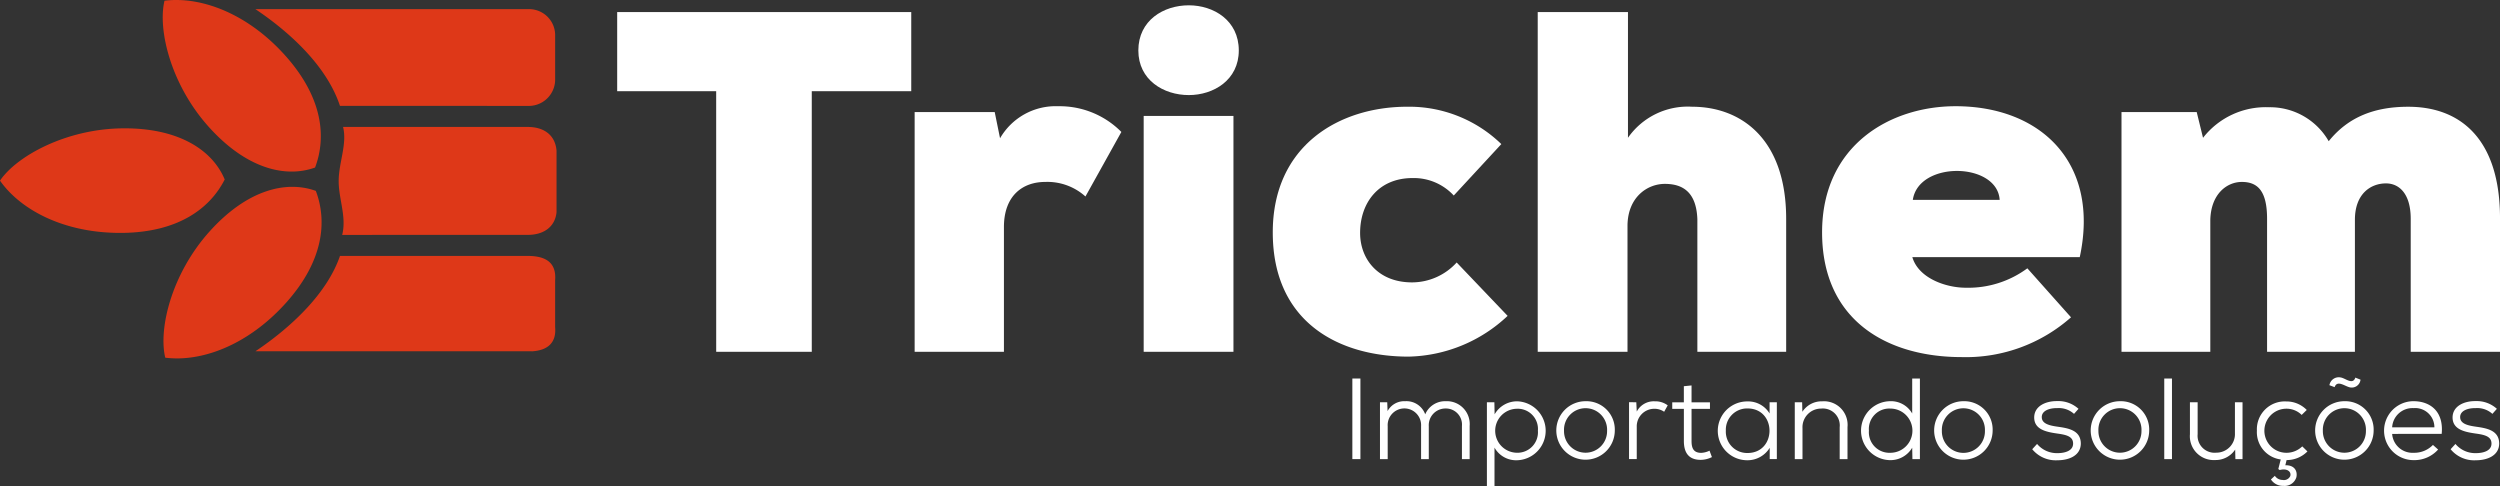 <?xml version="1.0" encoding="UTF-8"?> <svg xmlns="http://www.w3.org/2000/svg" width="350.522" height="68.181" viewBox="0 0 350.522 68.181"><rect x="0" y="0" width="350.522" height="68.181" fill="#333333" stroke="none"/><g id="Grupo_61" data-name="Grupo 61" transform="translate(-62.319 -417.975)"><g id="Grupo_57" data-name="Grupo 57" transform="translate(148.853 418.719)"><g id="Grupo_56" data-name="Grupo 56" transform="translate(0 0)"><path id="Caminho_138" data-name="Caminho 138" d="M244.26,432.36H230.38V421.27h41.231v11.09H257.663V468.9h-13.4Z" transform="translate(-230.38 -420.318)" fill="#fff"></path><path id="Caminho_139" data-name="Caminho 139" d="M322.607,447.722l.748,3.674a9,9,0,0,1,8.165-4.491,12.161,12.161,0,0,1,8.845,3.606l-5.035,9.049a7.975,7.975,0,0,0-5.647-2.041c-3.13,0-5.783,1.9-5.783,6.328v17.485H311.381v-33.61Z" transform="translate(-269.674 -432.754)" fill="#fff"></path><path id="Caminho_140" data-name="Caminho 140" d="M379.372,419.421c3.47,0,7.008,2.109,7.008,6.328,0,4.15-3.538,6.259-7.008,6.259-3.538,0-7.076-2.109-7.076-6.259C372.3,421.529,375.834,419.421,379.372,419.421ZM385.631,468V434.934H373.044V468Z" transform="translate(-299.224 -419.421)" fill="#fff"></path><path id="Caminho_141" data-name="Caminho 141" d="M441.829,476.362a20.86,20.86,0,0,1-13.88,5.714c-9.8,0-19.05-4.831-19.05-17.417,0-12.247,9.389-17.621,18.846-17.621a18.561,18.561,0,0,1,13.2,5.239l-6.668,7.211a7.623,7.623,0,0,0-5.783-2.448c-4.763,0-7.349,3.469-7.349,7.687,0,3.674,2.518,6.94,7.28,6.94a8.481,8.481,0,0,0,6.26-2.79Z" transform="translate(-316.98 -432.818)" fill="#fff"></path><path id="Caminho_142" data-name="Caminho 142" d="M493.7,421.27v17.622a10.226,10.226,0,0,1,8.981-4.354c6.8,0,13.2,4.422,13.2,15.716V468.9H503.431V450.323c-.136-3.81-2.041-4.967-4.558-4.967-2.449,0-5.171,1.838-5.238,5.783V468.9H481.047V421.27Z" transform="translate(-351.979 -420.318)" fill="#fff"></path><path id="Caminho_143" data-name="Caminho 143" d="M594.609,468.065H571.136c.884,2.994,4.762,4.286,7.484,4.286a13.931,13.931,0,0,0,8.641-2.722l6.123,6.871a22.234,22.234,0,0,1-15.308,5.579c-10.614,0-19.594-5.239-19.594-17.486s9.593-17.69,18.71-17.69C589.1,446.9,597.466,454.8,594.609,468.065Zm-11.227-8.029c-.34-5.307-11.363-5.511-12.179,0Z" transform="translate(-389.543 -432.754)" fill="#fff"></path><path id="Caminho_144" data-name="Caminho 144" d="M660.423,481.4V462.754c0-3.878-1.293-5.171-3.538-5.171-2.109,0-4.354,1.7-4.421,5.375V481.4H640.012v-33.61h10.546l.885,3.606a11.156,11.156,0,0,1,9.253-4.286,9.482,9.482,0,0,1,8.369,4.763c2.79-3.47,6.531-4.831,11.158-4.831,7.28,0,12.86,4.49,12.86,15.648V481.4H680.563V462.754c0-3.538-1.633-4.966-3.47-4.966-2.109,0-4.354,1.428-4.354,5.1V481.4Z" transform="translate(-429.093 -432.818)" fill="#fff"></path></g></g><g id="Grupo_59" data-name="Grupo 59" transform="translate(251.931 470.879)"><g id="Grupo_58" data-name="Grupo 58" transform="translate(0 0)"><path id="Caminho_145" data-name="Caminho 145" d="M430.571,532.348v-11.3h1.13v11.3Z" transform="translate(-430.571 -520.881)" fill="#fff"></path><path id="Caminho_146" data-name="Caminho 146" d="M443.855,535.344v-4.616a2.345,2.345,0,1,0-4.681,0v4.616h-1.082v-7.973h1.017l.048,1.243a2.649,2.649,0,0,1,2.47-1.388,2.794,2.794,0,0,1,2.807,1.84,3.019,3.019,0,0,1,2.874-1.84,3.208,3.208,0,0,1,3.358,3.47v4.648h-1.082V530.7a2.257,2.257,0,0,0-2.292-2.453,2.343,2.343,0,0,0-2.357,2.486v4.616Z" transform="translate(-434.219 -523.877)" fill="#fff"></path><path id="Caminho_147" data-name="Caminho 147" d="M467.209,539.168V527.386h1.049l.033,1.695a3.611,3.611,0,0,1,3.227-1.824,4.135,4.135,0,0,1-.113,8.264,3.474,3.474,0,0,1-3.131-1.775v5.423Zm7.15-7.8a2.838,2.838,0,0,0-3-3.067,3.084,3.084,0,0,0,0,6.165A2.872,2.872,0,0,0,474.359,531.373Z" transform="translate(-448.344 -523.892)" fill="#fff"></path><path id="Caminho_148" data-name="Caminho 148" d="M494.308,531.373a4.1,4.1,0,1,1-4.1-4.147A3.98,3.98,0,0,1,494.308,531.373Zm-7.118,0a3.019,3.019,0,1,0,6.037,0,3.022,3.022,0,1,0-6.037,0Z" transform="translate(-457.512 -523.877)" fill="#fff"></path><path id="Caminho_149" data-name="Caminho 149" d="M506.933,527.386l.064,1.307a2.69,2.69,0,0,1,2.534-1.437,2.868,2.868,0,0,1,1.807.566l-.5.9a2.38,2.38,0,0,0-1.372-.419,2.461,2.461,0,0,0-2.47,2.517v4.536h-1.081v-7.973Z" transform="translate(-467.121 -523.892)" fill="#fff"></path><path id="Caminho_150" data-name="Caminho 150" d="M520.38,522.931V525.3h2.582v.921H520.38v4.5c0,1,.275,1.663,1.356,1.663a2.907,2.907,0,0,0,1.162-.306l.339.9a3.59,3.59,0,0,1-1.533.387c-1.711.015-2.4-.985-2.4-2.648v-4.5h-1.631V525.3H519.3v-2.259Z" transform="translate(-472.822 -521.794)" fill="#fff"></path><path id="Caminho_151" data-name="Caminho 151" d="M537.389,527.4h1.017v7.973h-1v-1.582a3.651,3.651,0,0,1-3.164,1.743,4.124,4.124,0,0,1,.016-8.248,3.508,3.508,0,0,1,3.131,1.695Zm-6.133,3.987a2.986,2.986,0,0,0,3.035,3.131c4.116,0,4.116-6.247,0-6.247A2.981,2.981,0,0,0,531.256,531.388Z" transform="translate(-478.889 -523.907)" fill="#fff"></path><path id="Caminho_152" data-name="Caminho 152" d="M557.343,535.359v-4.47a2.374,2.374,0,0,0-2.6-2.615,2.615,2.615,0,0,0-2.615,2.744v4.342h-1.082v-7.973h1.033l.032,1.339a3.208,3.208,0,0,1,2.777-1.469,3.307,3.307,0,0,1,3.551,3.616v4.487Z" transform="translate(-489.015 -523.892)" fill="#fff"></path><path id="Caminho_153" data-name="Caminho 153" d="M577.364,521.05v11.3h-1.049l-.032-1.6a3.536,3.536,0,0,1-3.131,1.743,4.133,4.133,0,0,1,0-8.264,3.424,3.424,0,0,1,3.131,1.726V521.05Zm-7.149,7.312a2.88,2.88,0,0,0,3,3.1,3.1,3.1,0,0,0,0-6.2A2.863,2.863,0,0,0,570.215,528.362Z" transform="translate(-497.788 -520.881)" fill="#fff"></path><path id="Caminho_154" data-name="Caminho 154" d="M597.2,531.373a4.1,4.1,0,1,1-4.1-4.147A3.98,3.98,0,0,1,597.2,531.373Zm-7.117,0a3.019,3.019,0,1,0,6.036,0,3.021,3.021,0,1,0-6.036,0Z" transform="translate(-507.427 -523.877)" fill="#fff"></path><path id="Caminho_155" data-name="Caminho 155" d="M621.564,528.986a3.173,3.173,0,0,0-2.357-.807c-1.162-.016-2.195.4-2.163,1.291.016.936,1.179,1.162,2.179,1.308,1.437.21,3.293.452,3.293,2.389-.033,1.679-1.663,2.324-3.277,2.324a4.26,4.26,0,0,1-3.535-1.549l.679-.742a3.614,3.614,0,0,0,2.873,1.291c.9,0,2.179-.258,2.179-1.34,0-1.049-1.033-1.242-2.309-1.42-1.532-.227-3.131-.581-3.146-2.227,0-1.631,1.646-2.325,3.212-2.309a4.194,4.194,0,0,1,3,1.082Z" transform="translate(-520.38 -523.861)" fill="#fff"></path><path id="Caminho_156" data-name="Caminho 156" d="M639.827,531.373a4.1,4.1,0,1,1-4.1-4.147A3.98,3.98,0,0,1,639.827,531.373Zm-7.118,0a3.019,3.019,0,1,0,6.037,0,3.022,3.022,0,1,0-6.037,0Z" transform="translate(-528.104 -523.877)" fill="#fff"></path><path id="Caminho_157" data-name="Caminho 157" d="M652.737,521.05v11.3h-1.081v-11.3Z" transform="translate(-537.82 -520.881)" fill="#fff"></path><path id="Caminho_158" data-name="Caminho 158" d="M659.727,527.508v4.47a2.381,2.381,0,0,0,2.614,2.6,2.6,2.6,0,0,0,2.614-2.727v-4.342h1.066v7.973h-1l-.032-1.339a3.285,3.285,0,0,1-2.825,1.468,3.339,3.339,0,0,1-3.518-3.615v-4.487Z" transform="translate(-541.21 -524.014)" fill="#fff"></path><path id="Caminho_159" data-name="Caminho 159" d="M679.4,537.715a1.3,1.3,0,0,0,1.081.581.982.982,0,0,0,1.082-.549c.178-.6-.436-1.13-1.484-.839l-.194-.145.339-1.339a3.857,3.857,0,0,1-3.341-4.035,3.912,3.912,0,0,1,4.132-4.1,3.974,3.974,0,0,1,2.857,1.194l-.71.695a3.032,3.032,0,0,0-2.131-.872,3.091,3.091,0,0,0-.016,6.182,3.161,3.161,0,0,0,2.227-.9l.727.71a4.091,4.091,0,0,1-2.922,1.211l-.178.727c1.356-.032,1.728.887,1.549,1.679a1.722,1.722,0,0,1-1.823,1.211,2,2,0,0,1-1.744-.9Z" transform="translate(-550.058 -523.907)" fill="#fff"></path><path id="Caminho_160" data-name="Caminho 160" d="M700.944,528.219a4.1,4.1,0,1,1-4.1-4.148A3.98,3.98,0,0,1,700.944,528.219Zm-7.118,0a3.019,3.019,0,1,0,6.037,0,3.022,3.022,0,1,0-6.037,0Zm.92-6.391a1.326,1.326,0,0,1,1.6-1.082c.662.113,1.679,1.082,2.034.016l.726.29a1.238,1.238,0,0,1-1.549,1.065c-.727-.194-1.728-1.033-2.083-.016Z" transform="translate(-557.752 -520.722)" fill="#fff"></path><path id="Caminho_161" data-name="Caminho 161" d="M712.663,531.81a2.857,2.857,0,0,0,3.018,2.647,3.637,3.637,0,0,0,2.7-1.1l.726.646a4.46,4.46,0,0,1-3.422,1.484,4.132,4.132,0,0,1-.048-8.264c2.373,0,4.277,1.437,3.971,4.584Zm5.923-.92a2.7,2.7,0,0,0-2.937-2.695,2.852,2.852,0,0,0-2.986,2.695Z" transform="translate(-566.874 -523.877)" fill="#fff"></path><path id="Caminho_162" data-name="Caminho 162" d="M735.492,528.986a3.171,3.171,0,0,0-2.356-.807c-1.163-.016-2.2.4-2.164,1.291.017.936,1.179,1.162,2.179,1.308,1.436.21,3.292.452,3.292,2.389-.031,1.679-1.662,2.324-3.276,2.324a4.259,4.259,0,0,1-3.534-1.549l.677-.742a3.617,3.617,0,0,0,2.874,1.291c.9,0,2.179-.258,2.179-1.34,0-1.049-1.033-1.242-2.308-1.42-1.534-.227-3.131-.581-3.148-2.227,0-1.631,1.646-2.325,3.212-2.309a4.2,4.2,0,0,1,3,1.082Z" transform="translate(-575.647 -523.861)" fill="#fff"></path></g></g><path id="União_10" data-name="União 10" d="M24.815,50.251a13.188,13.188,0,0,1-1.645-.1c-.973-4.029.864-11.7,6.142-17.617s10.795-7.276,14.97-5.77c1.587,4.2,1.138,9.738-4.14,15.651-4.729,5.3-10.471,7.837-15.325,7.838Zm49.764-1H35.814c5.266-3.539,10.1-8.256,11.854-13.367H74c2.437,0,4.031.869,3.835,3.4v6.592c.2,2.31-1.2,3.265-3.264,3.383h0S74.592,49.247,74.58,49.247Zm-26.6-16.315c.64-2.555-.513-5.054-.493-7.614s1.21-5.163.614-7.522H74c2.237,0,3.835,1.108,4.031,3.3v8.663c-.2,1.987-1.726,3.168-4.027,3.168ZM0,25.329c2.321-3.434,9.229-7.245,17.154-7.334S29.8,21.064,31.507,25.164c-2.03,4-6.427,7.4-14.353,7.49l-.327,0C9.058,32.655,2.955,29.519,0,25.329Zm29.207-7.61C23.929,11.8,22.093,4.131,23.066.1c5.158-.647,11.7,1.822,16.971,7.738s5.727,11.455,4.14,15.652a9.649,9.649,0,0,1-3.286.565C37.313,24.055,33.192,22.185,29.207,17.719Zm37.706-2.871H47.668C45.916,9.54,41.08,4.822,35.814,1.285H74.005A3.656,3.656,0,0,1,77.836,4.8v6.478a3.7,3.7,0,0,1-3.831,3.571Z" transform="translate(62.319 417.975)" fill="#de3818"></path></g></svg> 